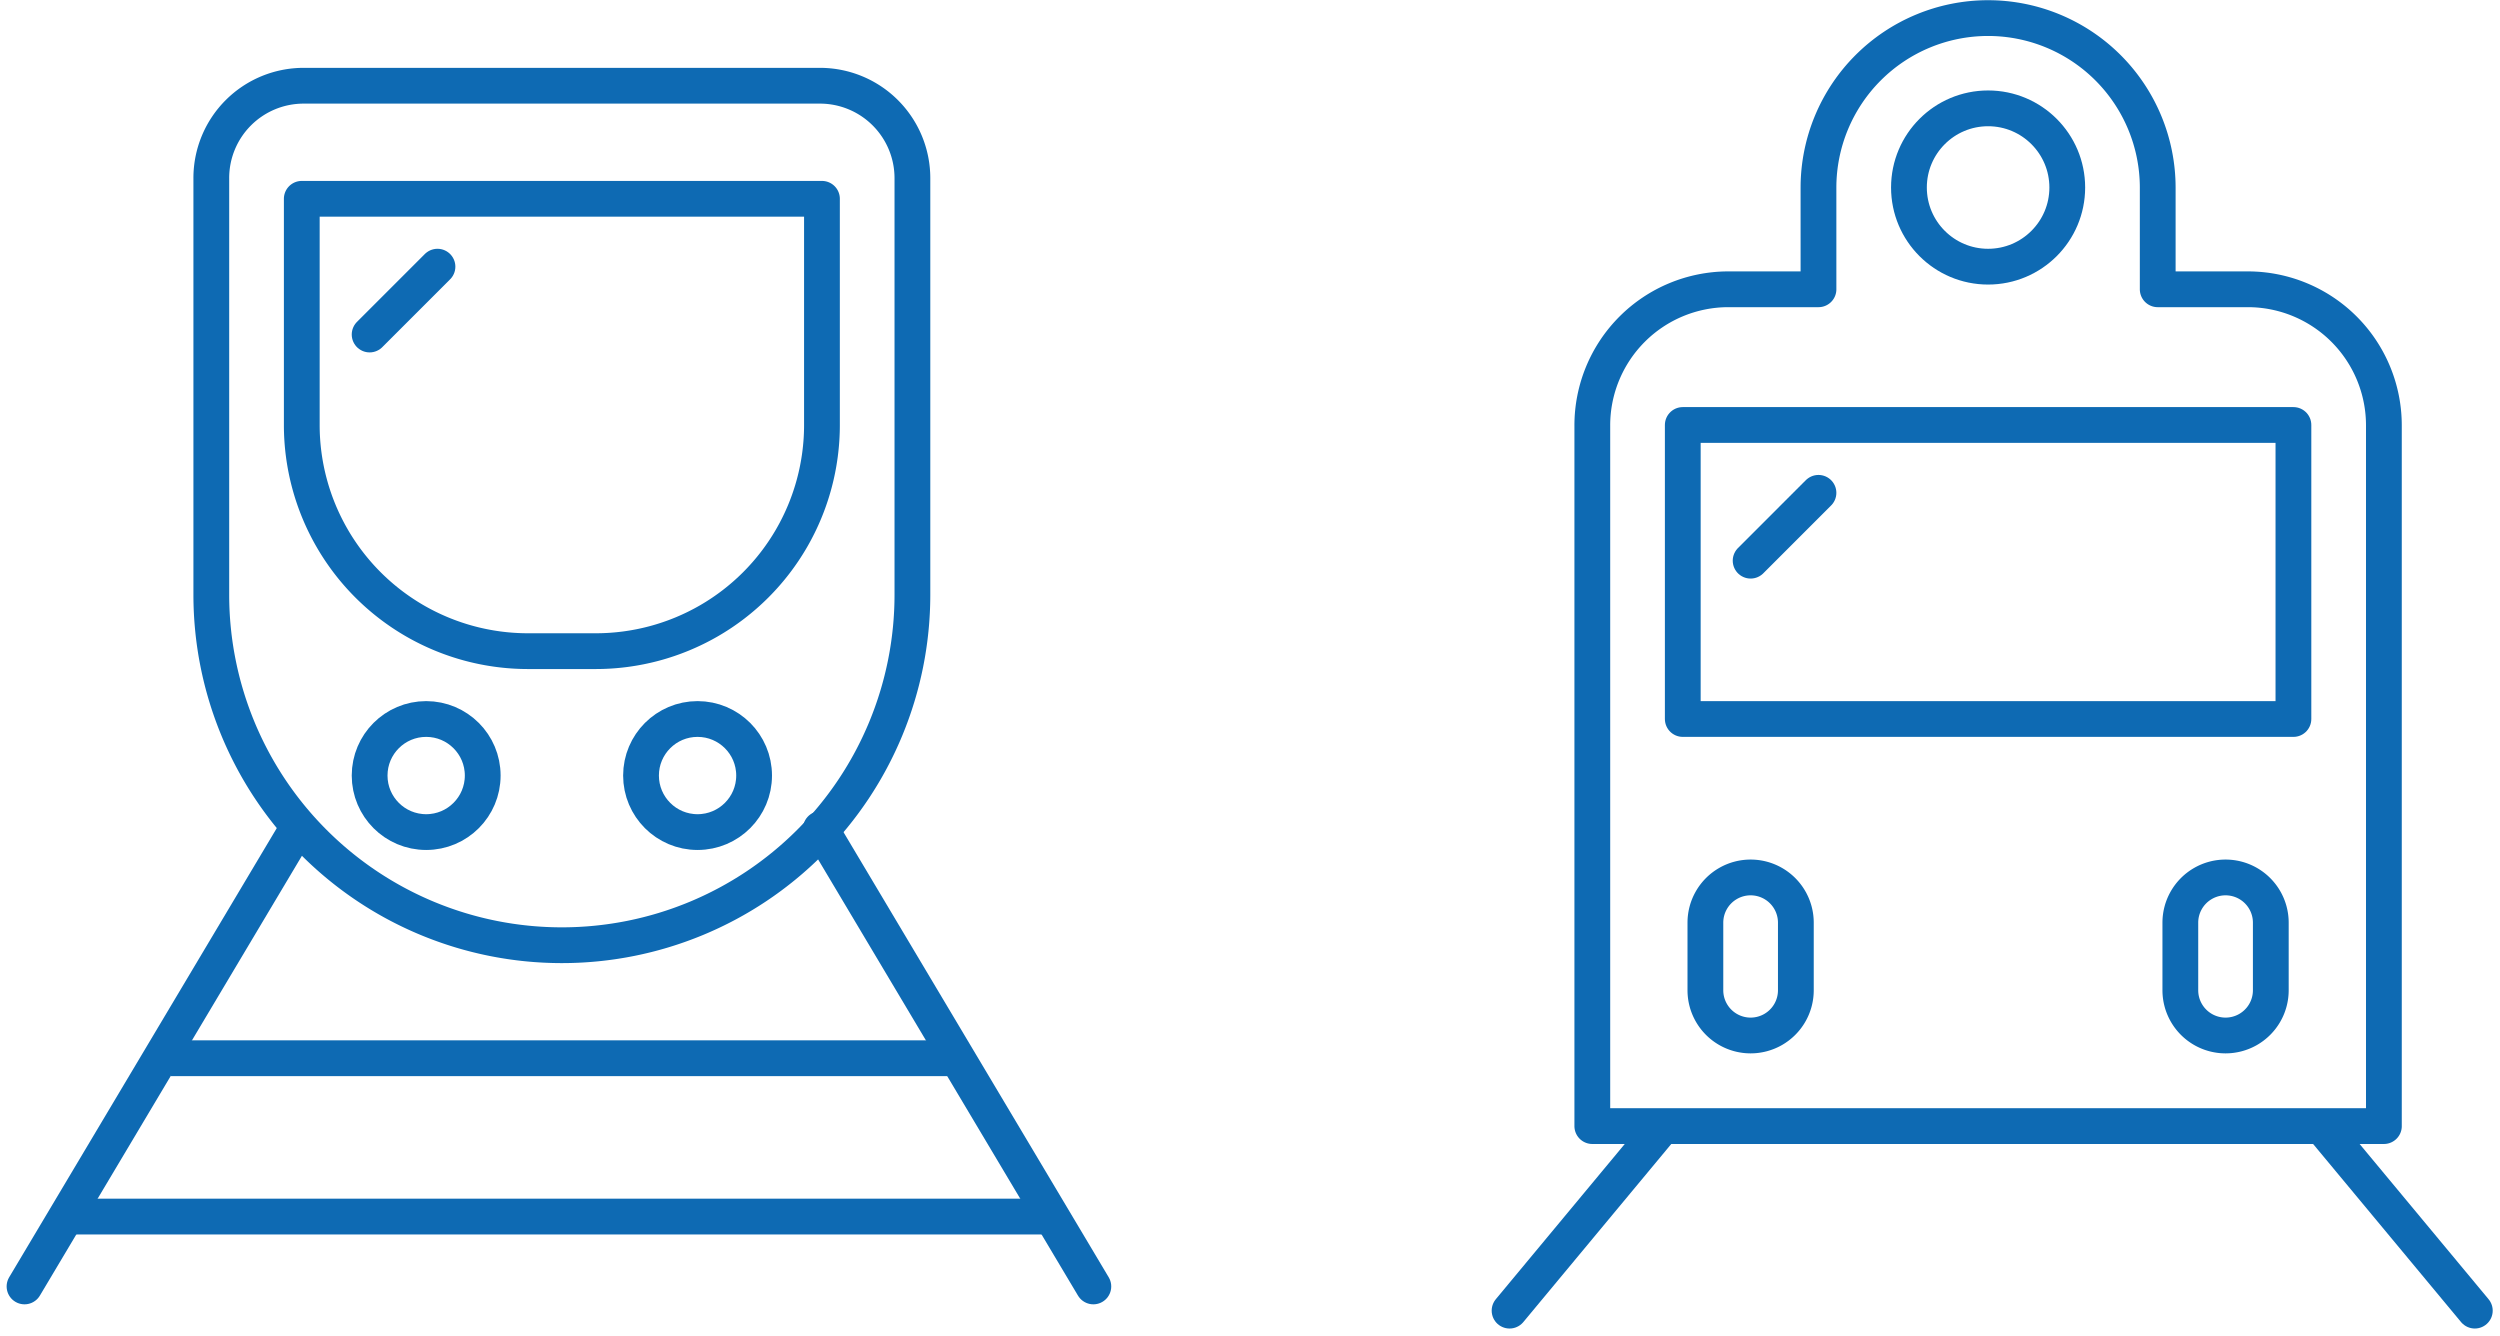 <svg xmlns="http://www.w3.org/2000/svg" width="279.559" height="149.376" viewBox="0 0 279.559 149.376"><g transform="translate(-783.999 -419)"><path d="M795,434.331A10.322,10.322,0,0,1,805.331,424h57.738A10.338,10.338,0,0,1,873.4,434.331v46.58a39.2,39.2,0,0,1-78.4,0Z" transform="translate(12.628 4.587)" fill="none" stroke="#0e6ab3" stroke-linecap="round" stroke-linejoin="round" stroke-width="4"/><path d="M799,429h58.168v25.291a25.291,25.291,0,0,1-25.3,25.291H824.3A25.294,25.294,0,0,1,799,454.291Z" transform="translate(18.745 12.232)" fill="none" stroke="#0e6ab3" stroke-linecap="round" stroke-linejoin="round" stroke-width="4"/><circle cx="6.323" cy="6.323" r="6.323" transform="translate(825.332 499.401)" fill="none" stroke="#0e6ab3" stroke-linecap="round" stroke-linejoin="round" stroke-width="4"/><circle cx="6.323" cy="6.323" r="6.323" transform="translate(855.68 499.401)" fill="none" stroke="#0e6ab3" stroke-linecap="round" stroke-linejoin="round" stroke-width="4"/><line x1="30.481" y2="51.159" transform="translate(786.741 511.695)" fill="none" stroke="#0e6ab3" stroke-linecap="round" stroke-linejoin="round" stroke-width="4"/><line x2="30.481" y2="51.159" transform="translate(875.78 511.695)" fill="none" stroke="#0e6ab3" stroke-linecap="round" stroke-linejoin="round" stroke-width="4"/><line x1="7.587" y2="7.587" transform="translate(825.332 448.82)" fill="none" stroke="#0e6ab3" stroke-linecap="round" stroke-linejoin="round" stroke-width="4"/><line x2="106.22" transform="translate(792.454 555.04)" fill="none" stroke="#0e6ab3" stroke-linecap="square" stroke-linejoin="round" stroke-width="4"/><line x2="83.459" transform="translate(805.099 537.337)" fill="none" stroke="#0e6ab3" stroke-linecap="square" stroke-linejoin="round" stroke-width="4"/><path d="M938.291,451.349H928.217A15.22,15.22,0,0,0,913,466.591v78.333h88.517V466.591A15.218,15.218,0,0,0,986.3,451.349H976.226V439.991a18.968,18.968,0,1,0-37.936,0Z" transform="translate(49.057 0)" fill="none" stroke="#0e6ab3" stroke-linecap="round" stroke-linejoin="round" stroke-width="4"/><circle cx="8.852" cy="8.852" r="8.852" transform="translate(997.464 431.116)" fill="none" stroke="#0e6ab3" stroke-linecap="round" stroke-linejoin="round" stroke-width="4"/><rect width="68.285" height="32.878" transform="translate(972.173 466.523)" fill="none" stroke="#0e6ab3" stroke-linecap="round" stroke-linejoin="round" stroke-width="4"/><path d="M918,464.073a5.058,5.058,0,1,1,10.116,0v7.557a5.058,5.058,0,1,1-10.116,0Z" transform="translate(56.702 58.104)" fill="none" stroke="#0e6ab3" stroke-linecap="round" stroke-linejoin="round" stroke-width="4"/><path d="M939,464.073a5.058,5.058,0,1,1,10.116,0v7.557a5.058,5.058,0,1,1-10.116,0Z" transform="translate(88.812 58.104)" fill="none" stroke="#0e6ab3" stroke-linecap="round" stroke-linejoin="round" stroke-width="4"/><line x1="7.587" y2="7.587" transform="translate(979.76 474.11)" fill="none" stroke="#0e6ab3" stroke-linecap="round" stroke-linejoin="round" stroke-width="4"/><line x1="16.892" y2="20.332" transform="translate(952.804 545.228)" fill="none" stroke="#0e6ab3" stroke-linecap="round" stroke-linejoin="round" stroke-width="4"/><line x2="16.892" y2="20.332" transform="translate(1043.85 545.228)" fill="none" stroke="#0e6ab3" stroke-linecap="round" stroke-linejoin="round" stroke-width="4"/></g></svg>